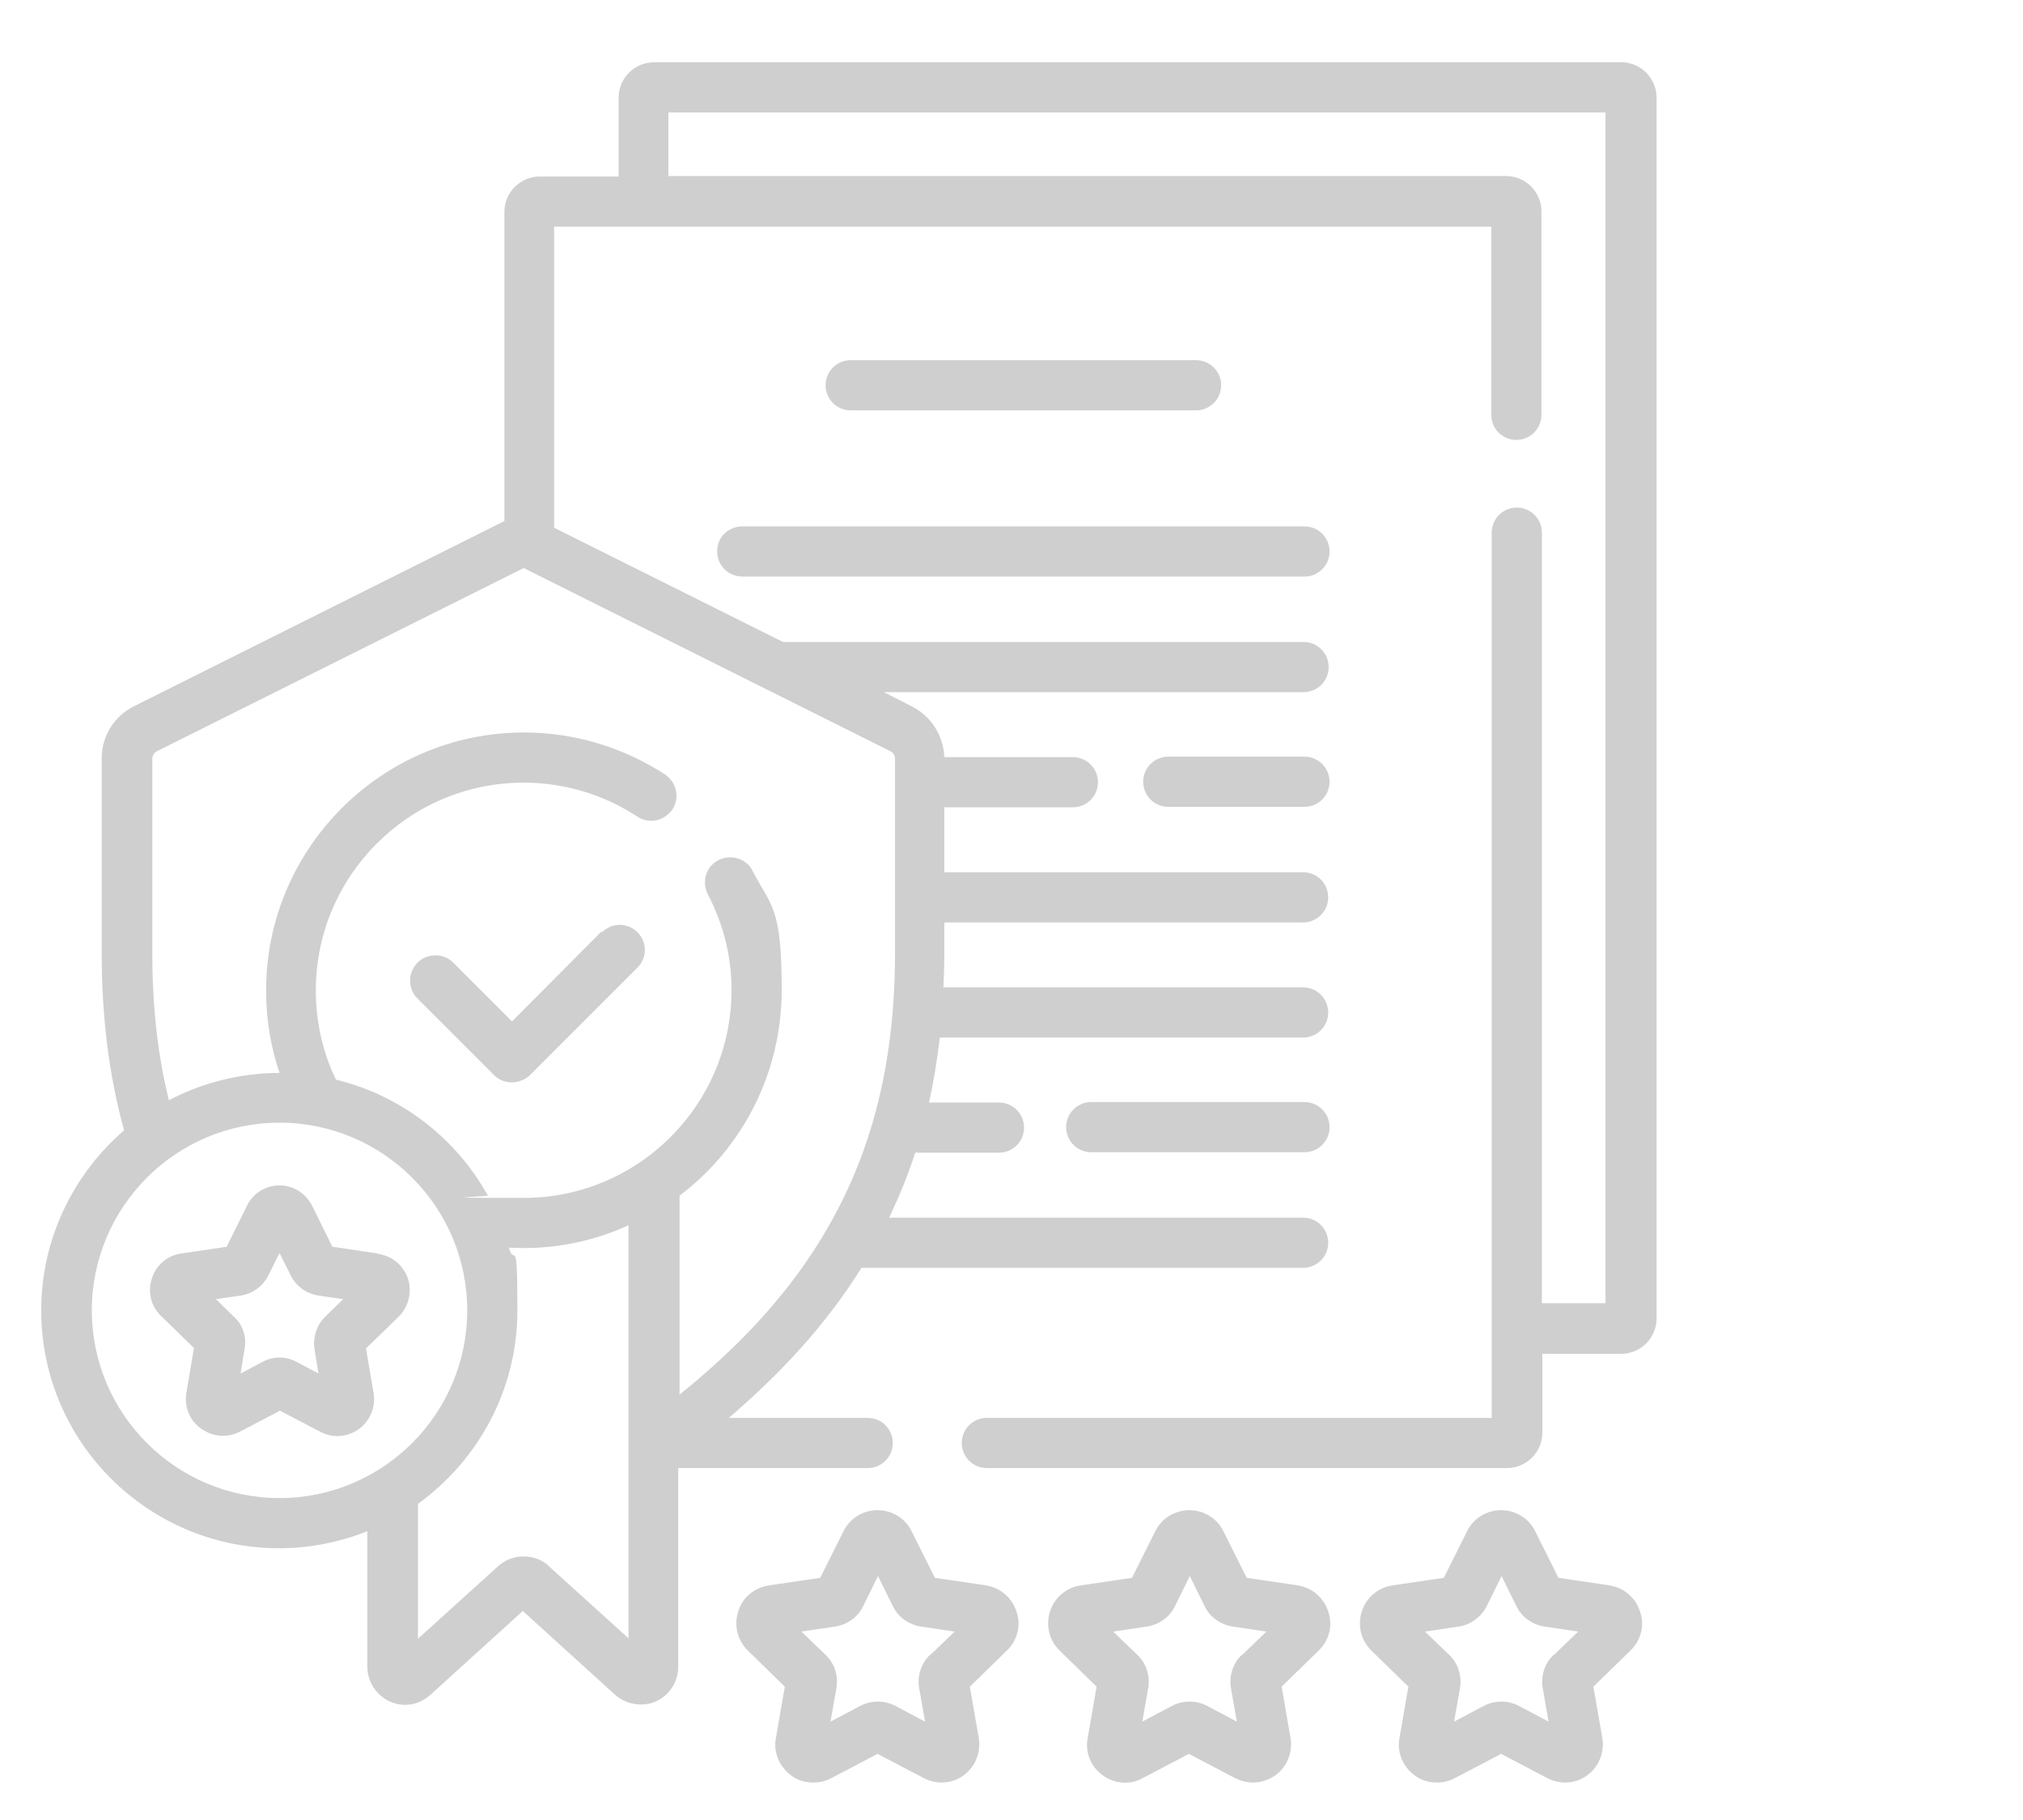 <?xml version="1.0" encoding="UTF-8"?>
<svg id="Layer_1" data-name="Layer 1" xmlns="http://www.w3.org/2000/svg" version="1.1" xmlns:xlink="http://www.w3.org/1999/xlink" viewBox="0 0 451.6 406.2">
  <defs>
    <style>
      .cls-1 {
        fill: none;
      }

      .cls-1, .cls-2 {
        stroke-width: 0px;
      }

      .cls-3 {
        clip-path: url(#clippath);
      }

      .cls-2 {
        fill: #cfcfcf;
      }
    </style>
    <clipPath id="clippath">
      <rect class="cls-1" x="8.5" y="13.9" width="362" height="384"/>
    </clipPath>
  </defs>
  <g class="cls-3">
    <path class="cls-2" d="M361.9,13.9h-215.9c-4.3,0-7.9,3.5-7.9,7.9v17.6h-17.6c-4.3,0-7.9,3.5-7.9,7.9v69l-82.6,41.3c-4.5,2.2-7.3,6.7-7.3,11.7v43.3c0,14.7,1.7,27.8,5,39.7-11.3,9.8-18.5,24.2-18.5,40.2,0,29.3,23.8,53.1,53.1,53.1,6.7,0,13.4-1.3,19.7-3.8v30.2c0,3.4,2,6.4,5,7.8,3.1,1.4,6.6.8,9.1-1.5l20.6-18.7,20.6,18.7c2.5,2.2,6.1,2.8,9.1,1.5,3.1-1.4,5-4.4,5-7.8v-44.3h42.3c3.1,0,5.6-2.5,5.6-5.6s-2.5-5.6-5.6-5.6h-31c11.9-10.2,21.9-21.1,29.6-33.5h98.6c3.1,0,5.6-2.5,5.6-5.6s-2.5-5.6-5.6-5.6h-92.4c2.2-4.7,4.2-9.5,5.8-14.5h18.7c3.1,0,5.6-2.5,5.6-5.6s-2.5-5.6-5.6-5.6h-15.6c1-4.6,1.8-9.4,2.4-14.5h81.1c3.1,0,5.6-2.5,5.6-5.6s-2.5-5.6-5.6-5.6h-80.3c.1-2.5.2-5.1.2-7.7v-6.8h80.1c3.1,0,5.6-2.5,5.6-5.6s-2.5-5.6-5.6-5.6h-80.1v-14.5h28.7c3.1,0,5.6-2.5,5.6-5.6s-2.5-5.6-5.6-5.6h-28.7c-.2-4.8-2.9-9.1-7.2-11.3l-6.3-3.2h93.7c3.1,0,5.6-2.5,5.6-5.6s-2.5-5.6-5.6-5.6h-116.2l-51.1-25.5V50.6h209.2v42c0,3.1,2.5,5.6,5.6,5.6s5.6-2.5,5.6-5.6v-45.4c0-4.3-3.5-7.9-7.9-7.9h-187v-14.2h209.2v265.8h-14.2V118.9c0-3.1-2.5-5.6-5.6-5.6s-5.6,2.5-5.6,5.6v197.6h-112.7c-3.1,0-5.6,2.5-5.6,5.6s2.5,5.6,5.6,5.6h116.1c4.3,0,7.9-3.5,7.9-7.9v-17.6h17.6c4.3,0,7.9-3.5,7.9-7.9V21.8c0-4.3-3.5-7.9-7.9-7.9h0ZM20.5,292.5c0-23.1,18.8-41.9,41.9-41.9s41.9,18.8,41.9,41.9-18.8,41.9-41.9,41.9-41.9-18.8-41.9-41.9h0ZM122.6,349.6c-3.2-2.9-8.2-2.9-11.4,0l-17.9,16.2v-30.1c13.4-9.7,22.2-25.4,22.2-43.2s-.7-9.5-1.9-14c1.1,0,2.2.1,3.2.1,8.1,0,16.1-1.7,23.5-5.1v92.2l-17.9-16.2ZM199.8,169.3v43.3c0,29.6-7.4,53-23.2,73.7-6.6,8.6-14.6,16.7-24.9,25v-44.4c13.9-10.5,22.8-27.2,22.8-45.9s-2.3-18.5-6.5-26.6c-1.4-2.8-4.8-3.8-7.6-2.4-2.8,1.4-3.8,4.8-2.4,7.6,3.5,6.7,5.3,13.9,5.3,21.4,0,25.6-20.8,46.4-46.4,46.4s-5.5-.2-8.1-.7c-7.1-12.7-19.3-22.2-33.8-25.7-3-6.2-4.5-13-4.5-19.9,0-25.6,20.8-46.4,46.4-46.4,9,0,17.8,2.6,25.4,7.6,1.2.8,2.8,1.1,4.2.8,1.5-.3,2.7-1.2,3.6-2.4.8-1.2,1.1-2.8.8-4.2-.3-1.5-1.2-2.7-2.4-3.6-9.4-6.1-20.3-9.4-31.5-9.4-31.8,0-57.6,25.9-57.6,57.6,0,6.3,1,12.5,3,18.4-8.6,0-17.1,2.1-24.7,6.1-2.5-10.1-3.7-21-3.7-32.9v-43.3c0-.7.4-1.4,1-1.7l81.9-40.9,81.9,40.9c.6.3,1,1,1,1.7h0ZM199.8,169.3"/>
    <path class="cls-2" d="M160.1,123.1c0,3.1,2.5,5.6,5.6,5.6h125.5c3.1,0,5.6-2.5,5.6-5.6s-2.5-5.6-5.6-5.6h-125.5c-1.5,0-2.9.6-4,1.6-1.1,1.1-1.6,2.5-1.6,4h0ZM291.2,168.9h-30.4c-3.1,0-5.6,2.5-5.6,5.6s2.5,5.6,5.6,5.6h30.4c3.1,0,5.6-2.5,5.6-5.6s-2.5-5.6-5.6-5.6h0ZM291.2,246h-47.6c-3.1,0-5.6,2.5-5.6,5.6s2.5,5.6,5.6,5.6h47.6c3.1,0,5.6-2.5,5.6-5.6s-2.5-5.6-5.6-5.6h0ZM267,91.6c3.1,0,5.6-2.5,5.6-5.6s-2.5-5.6-5.6-5.6h-77.1c-3.1,0-5.6,2.5-5.6,5.6s2.5,5.6,5.6,5.6h77.1ZM134.3,207.9l-20,20.1-13.1-13.1c-2.2-2.2-5.8-2.2-8,0-2.2,2.2-2.2,5.8,0,8l17.1,17.1c1.1,1.1,2.5,1.6,4,1.6s2.9-.6,4-1.6l24-24c2.2-2.2,2.2-5.7,0-7.9-2.2-2.2-5.7-2.2-7.9,0h0ZM220.2,353.9l-11.5-1.7-5.2-10.4c-1.4-2.9-4.4-4.7-7.6-4.7-3.2,0-6.2,1.8-7.6,4.7l-5.2,10.4-11.5,1.7c-3.2.5-5.9,2.7-6.8,5.8-1,3.1-.2,6.4,2.1,8.7l8.3,8.1-2,11.5c-.6,3.2.8,6.4,3.4,8.3,1.4,1.1,3.2,1.6,5,1.6,1.3,0,2.7-.3,4-1l10.3-5.4,10.3,5.4c2.9,1.5,6.3,1.3,8.9-.6,2.6-1.9,3.9-5.1,3.4-8.3l-2-11.5,8.3-8.1c2.3-2.2,3.2-5.6,2.1-8.7-1-3.1-3.6-5.3-6.8-5.8h0ZM207.6,369.4c-2,1.9-2.9,4.8-2.4,7.5l1.3,7.4-6.6-3.5c-2.5-1.3-5.4-1.3-7.9,0l-6.6,3.5,1.3-7.4c.5-2.8-.4-5.6-2.4-7.5l-5.4-5.2,7.4-1.1c2.8-.4,5.2-2.1,6.4-4.6l3.3-6.7,3.3,6.7c1.2,2.5,3.6,4.2,6.4,4.6l7.4,1.1-5.4,5.2ZM289.8,353.9l-11.5-1.7-5.2-10.4c-1.4-2.9-4.4-4.7-7.6-4.7-3.2,0-6.2,1.8-7.6,4.7l-5.2,10.4-11.5,1.7c-3.2.5-5.8,2.7-6.8,5.8-1,3.1-.2,6.4,2.1,8.7l8.3,8.1-2,11.5c-.6,3.2.7,6.4,3.4,8.3,2.6,1.9,6.1,2.2,8.9.6l10.3-5.4,10.3,5.4c1.2.6,2.6,1,4,1,1.8,0,3.5-.6,5-1.6,2.6-1.9,3.9-5.1,3.4-8.3l-2-11.5,8.3-8.1c2.3-2.2,3.2-5.6,2.1-8.7-1-3.1-3.6-5.3-6.8-5.8h0ZM277.2,369.4c-2,1.9-2.9,4.8-2.4,7.5l1.3,7.4-6.6-3.5c-2.5-1.3-5.4-1.3-7.9,0l-6.6,3.5,1.3-7.4c.5-2.8-.4-5.6-2.4-7.5l-5.4-5.2,7.4-1.1c2.8-.4,5.2-2.1,6.4-4.6l3.3-6.7,3.3,6.7c1.2,2.5,3.6,4.2,6.4,4.6l7.4,1.1-5.4,5.2ZM359.4,353.9l-11.5-1.7-5.2-10.4c-1.4-2.9-4.4-4.7-7.6-4.7-3.2,0-6.2,1.8-7.6,4.7l-5.2,10.4-11.5,1.7c-3.2.5-5.8,2.7-6.8,5.8-1,3.1-.2,6.4,2.1,8.7l8.3,8.1-2,11.5c-.6,3.2.8,6.4,3.4,8.3,1.4,1.1,3.2,1.6,5,1.6,1.3,0,2.7-.3,4-1l10.3-5.4,10.3,5.4c2.9,1.5,6.3,1.3,8.9-.6,2.6-1.9,3.9-5.1,3.4-8.3l-2-11.5,8.3-8.1c2.3-2.2,3.2-5.6,2.1-8.7-1-3.1-3.6-5.3-6.8-5.8h0ZM346.8,369.4c-2,1.9-2.9,4.8-2.4,7.5l1.3,7.4-6.6-3.5c-2.5-1.3-5.4-1.3-7.9,0l-6.6,3.5,1.3-7.4c.5-2.8-.4-5.6-2.4-7.5l-5.4-5.2,7.4-1.1c2.8-.4,5.1-2.1,6.4-4.6l3.3-6.7,3.3,6.7c1.2,2.5,3.6,4.2,6.4,4.6l7.4,1.1-5.4,5.2ZM84.3,279.8l-10.1-1.5-4.5-9.1c-1.4-2.8-4.2-4.6-7.3-4.6s-6,1.8-7.3,4.6l-4.5,9.1-10.1,1.5c-3.1.4-5.7,2.6-6.6,5.6-1,3-.2,6.2,2.1,8.4l7.3,7.1-1.7,10c-.5,3.1.7,6.2,3.3,8,1.4,1,3.1,1.6,4.8,1.6,1.3,0,2.6-.3,3.8-.9l9-4.7,9,4.7c2.8,1.5,6.1,1.2,8.6-.6,2.5-1.8,3.8-4.9,3.3-8l-1.7-10,7.3-7.1c2.2-2.2,3-5.4,2.1-8.4-1-3-3.5-5.1-6.6-5.6h0ZM72.6,293.9c-1.9,1.9-2.8,4.6-2.4,7.2l.9,5.5-4.9-2.6c-2.4-1.3-5.2-1.3-7.6,0l-4.9,2.6.9-5.5c.5-2.7-.4-5.4-2.4-7.2l-4-3.9,5.5-.8c2.7-.4,5-2.1,6.2-4.5l2.5-5,2.5,5c1.2,2.4,3.5,4.1,6.2,4.5l5.5.8-4,3.9ZM72.6,293.9"/>
  </g>
</svg>